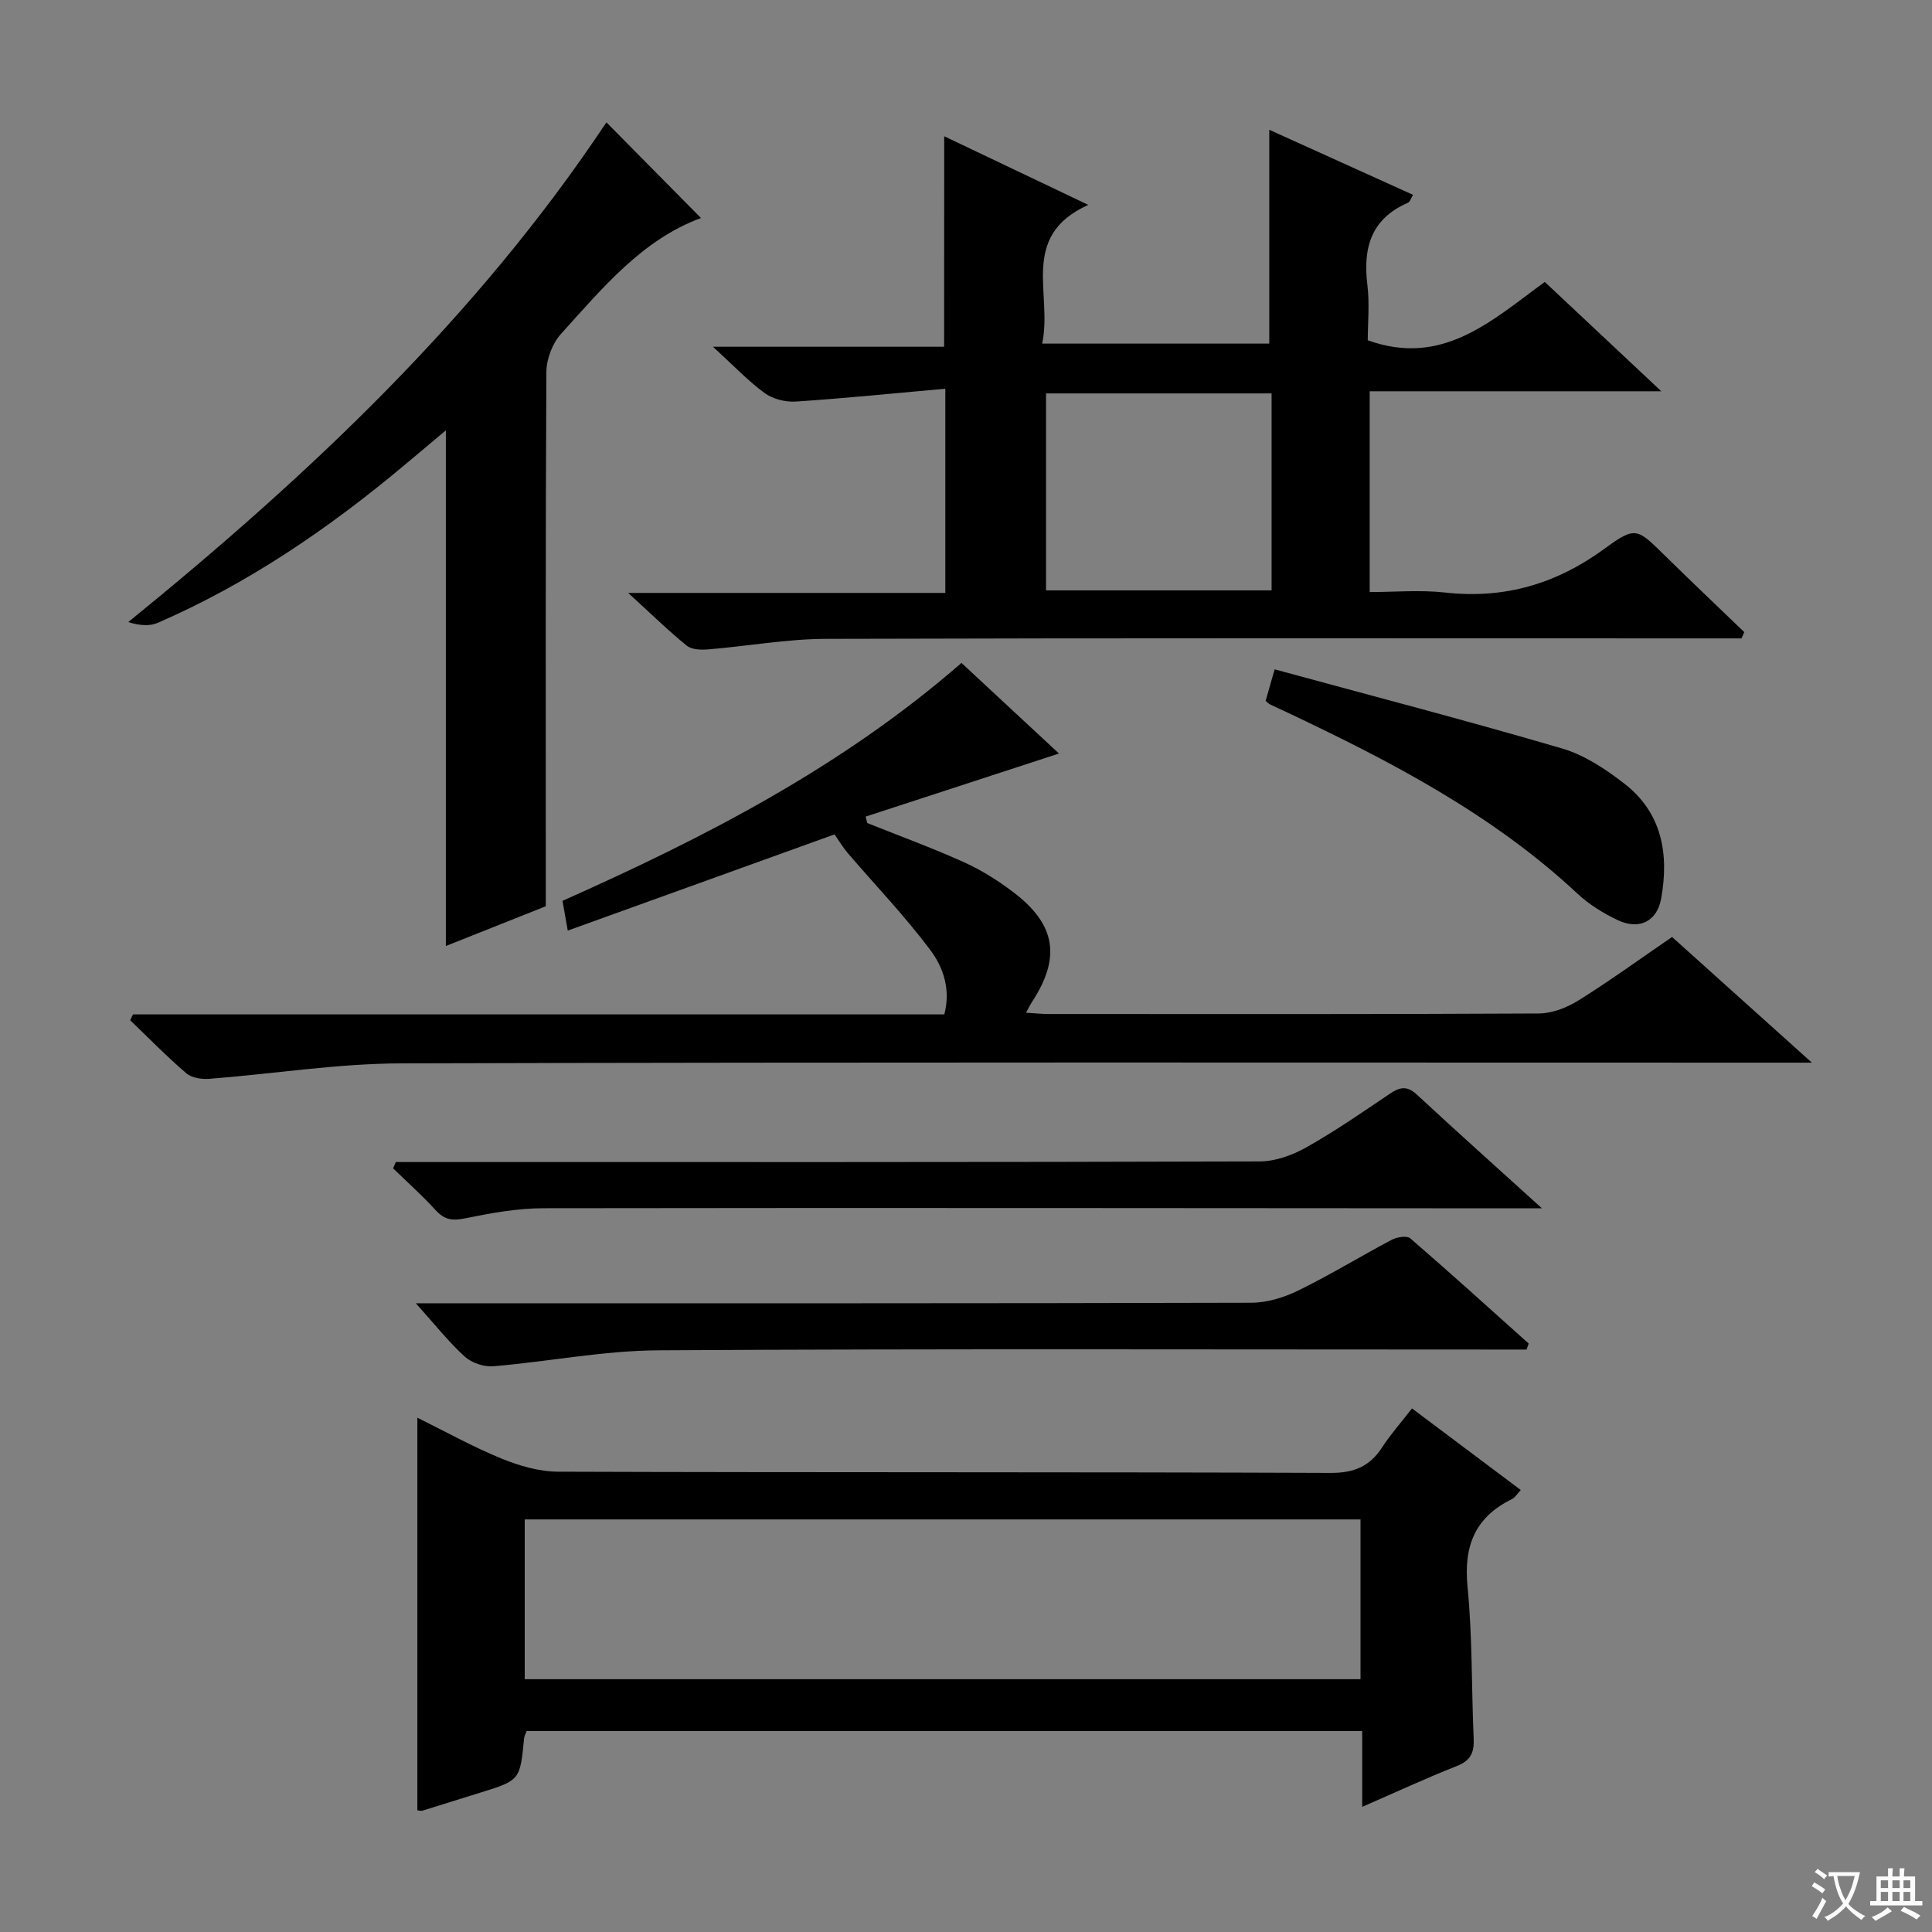 <svg enable-background="new 0 0 400 400" viewBox="0 0 400 400" xmlns="http://www.w3.org/2000/svg"><rect x="0" y="0" width="400" height="400" fill="#808080" stroke="none"/><path d="m377.9 391.2c-.2.3-.4.5-.6.8-.7-.6-1.4-1-2.2-1.5.2-.3.4-.5.5-.8.6.4 1.4.8 2.3 1.5zm-1.8 6.1c-.2-.2-.5-.4-.9-.6.4-.6.8-1.2 1.2-1.9s.7-1.3.9-1.9c.3.3.5.5.8.7-.7 1.3-1.4 2.6-2 3.7zm2.2-9c-.3.3-.5.5-.6.8-.6-.6-1.3-1.1-2-1.5.3-.3.5-.5.6-.7.6.5 1.3.9 2 1.4zm.3.2v-.9h2 4.5c-.3 1.3-.6 2.5-1 3.6s-.9 2.1-1.4 3c.4.5 1 1 1.6 1.4s1.2.8 1.9 1.1c-.3.2-.5.4-.8.8-.4-.3-1-.7-1.6-1.2s-1.2-1.1-1.6-1.6c-.5.6-1.1 1.1-1.7 1.6s-1.4.9-2.1 1.4c-.1-.3-.3-.5-.7-.8.6-.2 1.2-.5 1.9-1s1.4-1.1 2-1.8c-.5-.8-.9-1.6-1.2-2.5s-.6-2-.8-3.2c-.4.1-.7.1-1 .1zm2.5 2.7c.3 1 .7 1.7 1 2.2.3-.5.6-1.1 1-2s.6-1.9.9-3h-3.2-.4c.1.9.3 1.8.7 2.8z" fill="#fafbfa"/><path d="m396.5 388.5v1.5 3.6h1.5v.9c-.4 0-1 0-1.7 0h-7.9c-.5 0-.9 0-1.2 0v-.9h1.3v-3.5c0-.7 0-1.2 0-1.6h2.4c0-.8 0-1.4 0-1.7h1c0 .3-.1.8-.1 1.7h1.5c0-.8 0-1.4 0-1.7h1c0 .3-.1.9-.1 1.7zm-8.2 9.2c-.2-.3-.5-.5-.8-.8.8-.3 1.4-.6 1.9-.9s1-.7 1.4-1.1c.3.3.6.5.9.8-1.6 1-2.8 1.6-3.4 2zm2.6-6.8v-1.6h-1.5v1.6zm0 2.7v-1.9h-1.5v1.9zm2.4-2.7v-1.6h-1.5v1.6zm0 2.7v-1.9h-1.5v1.9zm.2 2 .7-.8c.4.2.9.5 1.6.8s1.3.7 1.8 1c-.3.3-.5.5-.8.8-.4-.3-1.5-1-3.3-1.8zm2-4.7v-1.6h-1.4v1.6zm0 2.7v-1.9h-1.4v1.9z" fill="#fafbfa"/><g fill="#010000"><path d="m195.49 28.21c9.66 4.6 19.18 9.14 29.83 14.21-14.41 6.49-7.31 18.52-9.56 28.72h47.03c0-14.53 0-29.18 0-44.27 9.65 4.37 19.56 8.85 29.77 13.47-.44.69-.63 1.45-1.07 1.64-7.63 3.31-9.33 9.34-8.39 16.99.48 3.91.08 7.93.08 11.48 15.45 5.56 25.59-4.01 36.65-12.08 7.82 7.33 15.48 14.52 24.13 22.64-20.9 0-40.44 0-60.38 0v41.57c5.12 0 10.43-.48 15.63.1 12.34 1.37 23.09-1.81 33.08-9.14 6.36-4.66 6.66-4.15 12.42 1.5 5.43 5.33 10.94 10.56 16.42 15.83-.19.43-.38.86-.57 1.3-1.91 0-3.81 0-5.72 0-61.3 0-122.61-.09-183.91.1-8.1.03-16.19 1.51-24.29 2.18-1.47.12-3.41.07-4.44-.76-3.85-3.12-7.4-6.61-12.14-10.93h65.66c0-14.23 0-27.64 0-42.28-10.56.94-20.74 1.98-30.95 2.66-2.13.14-4.76-.52-6.46-1.76-3.46-2.53-6.45-5.71-10.7-9.59h47.86c.02-14.88.02-28.95.02-43.58zm21.08 53.24v40.78h46.7c0-13.75 0-27.13 0-40.78-15.69 0-31.06 0-46.7 0z"/><path d="m86.41 374.81c0-27.05 0-53.79 0-81.29 5.82 2.87 11.43 6.01 17.33 8.42 3.71 1.52 7.86 2.75 11.82 2.76 53.31.18 106.62.04 159.92.25 4.93.02 8.13-1.37 10.71-5.34 1.79-2.75 4-5.24 6.15-8.01 7.68 5.76 14.99 11.24 22.52 16.89-.72.76-1.15 1.54-1.81 1.87-7.68 3.76-10.05 9.74-9.21 18.2 1.03 10.41.8 20.93 1.27 31.4.13 2.86-.61 4.54-3.45 5.66-6.45 2.55-12.75 5.47-19.63 8.47 0-5.52 0-10.44 0-15.69-57.9 0-115.43 0-172.99 0-.2.55-.48 1-.53 1.47-.84 8.72-.84 8.72-9.14 11.3-3.96 1.23-7.91 2.48-11.88 3.7-.29.1-.65-.02-1.08-.06zm22.23-27.15h173.04c0-11.25 0-22.15 0-33.08-57.82 0-115.32 0-173.04 0z"/><path d="m27.53 210.02h167.98c1.38-5.22-.26-9.81-2.92-13.36-5.25-7.01-11.36-13.37-17.07-20.04-.98-1.14-1.75-2.45-2.74-3.87-17.77 6.41-36.23 13.07-55.23 19.92-.49-2.8-.75-4.23-1.09-6.16 29.27-13.04 57.75-27.61 82.6-49.26 6.91 6.42 13.65 12.69 20.19 18.76-13.5 4.41-26.76 8.73-40.03 13.06.11.44.23.89.34 1.33 6.67 2.67 13.44 5.15 19.99 8.1 3.61 1.63 7.05 3.79 10.21 6.19 8.87 6.7 9.93 13.58 3.87 22.8-.34.52-.61 1.1-1.2 2.18 1.83.11 3.24.27 4.64.27 33.83.01 67.66.07 101.49-.11 2.75-.01 5.8-1.18 8.18-2.66 6.48-4.04 12.67-8.54 19.44-13.18 9.35 8.41 18.65 16.76 28.95 26.02-3.12 0-4.88 0-6.64 0-95.16 0-190.32-.13-285.49.15-13.23.04-26.45 2.18-39.68 3.2-1.57.12-3.63-.19-4.75-1.15-4.04-3.46-7.77-7.29-11.61-10.98.19-.41.38-.81.57-1.21z"/><path d="m113 187.63c-7.04 2.8-13.92 5.54-20.69 8.23 0-35.58 0-70.84 0-106.76-3.04 2.55-5.98 5.04-8.94 7.5-15.52 12.96-32.11 24.27-50.73 32.36-1.7.74-3.81.54-6.09-.16 37.61-30.56 72.31-63.33 99-103.47 6.71 6.79 12.99 13.14 19.58 19.81-12.1 4.43-20.38 14.48-29 24.01-1.77 1.96-2.99 5.2-3.01 7.86-.19 34.99-.12 69.99-.12 104.99z"/><path d="m81.95 240.59h5.92c57.65 0 115.3.05 172.95-.13 3.24-.01 6.78-1.3 9.66-2.92 5.93-3.34 11.56-7.24 17.21-11.05 2.04-1.38 3.57-1.8 5.63.11 8.17 7.58 16.48 15.01 25.92 23.57-3.1 0-4.95 0-6.79 0-66.64-.04-133.29-.12-199.93-.02-5.43.01-10.91 1.01-16.25 2.1-2.62.54-4.27.29-6.07-1.69-2.77-3.04-5.86-5.79-8.81-8.67.18-.42.37-.86.56-1.3z"/><path d="m316.05 279.41c-1.97 0-3.95 0-5.92 0-57.96 0-115.93-.19-173.89.16-11.37.07-22.71 2.34-34.09 3.3-1.94.16-4.49-.69-5.92-1.99-3.31-3-6.1-6.57-10.14-11.05h6.58c55.47 0 110.93.04 166.4-.11 3.29-.01 6.82-1.1 9.8-2.57 6.56-3.21 12.82-7.05 19.28-10.47 1.08-.57 3.14-.9 3.84-.29 8.27 7.14 16.37 14.49 24.51 21.78-.14.41-.29.82-.45 1.24z"/><path d="m263.9 138.58c20.03 5.46 39.87 10.62 59.53 16.39 4.62 1.35 9 4.27 12.87 7.27 7.82 6.05 9.29 14.6 7.62 23.82-.86 4.73-4.56 6.55-9.01 4.43-2.96-1.41-5.89-3.21-8.28-5.44-17.6-16.44-38.61-27.38-60.11-37.54-1.2-.57-2.41-1.11-3.61-1.69-.28-.14-.5-.41-.87-.72.49-1.71.97-3.4 1.86-6.52z"/></g></svg>